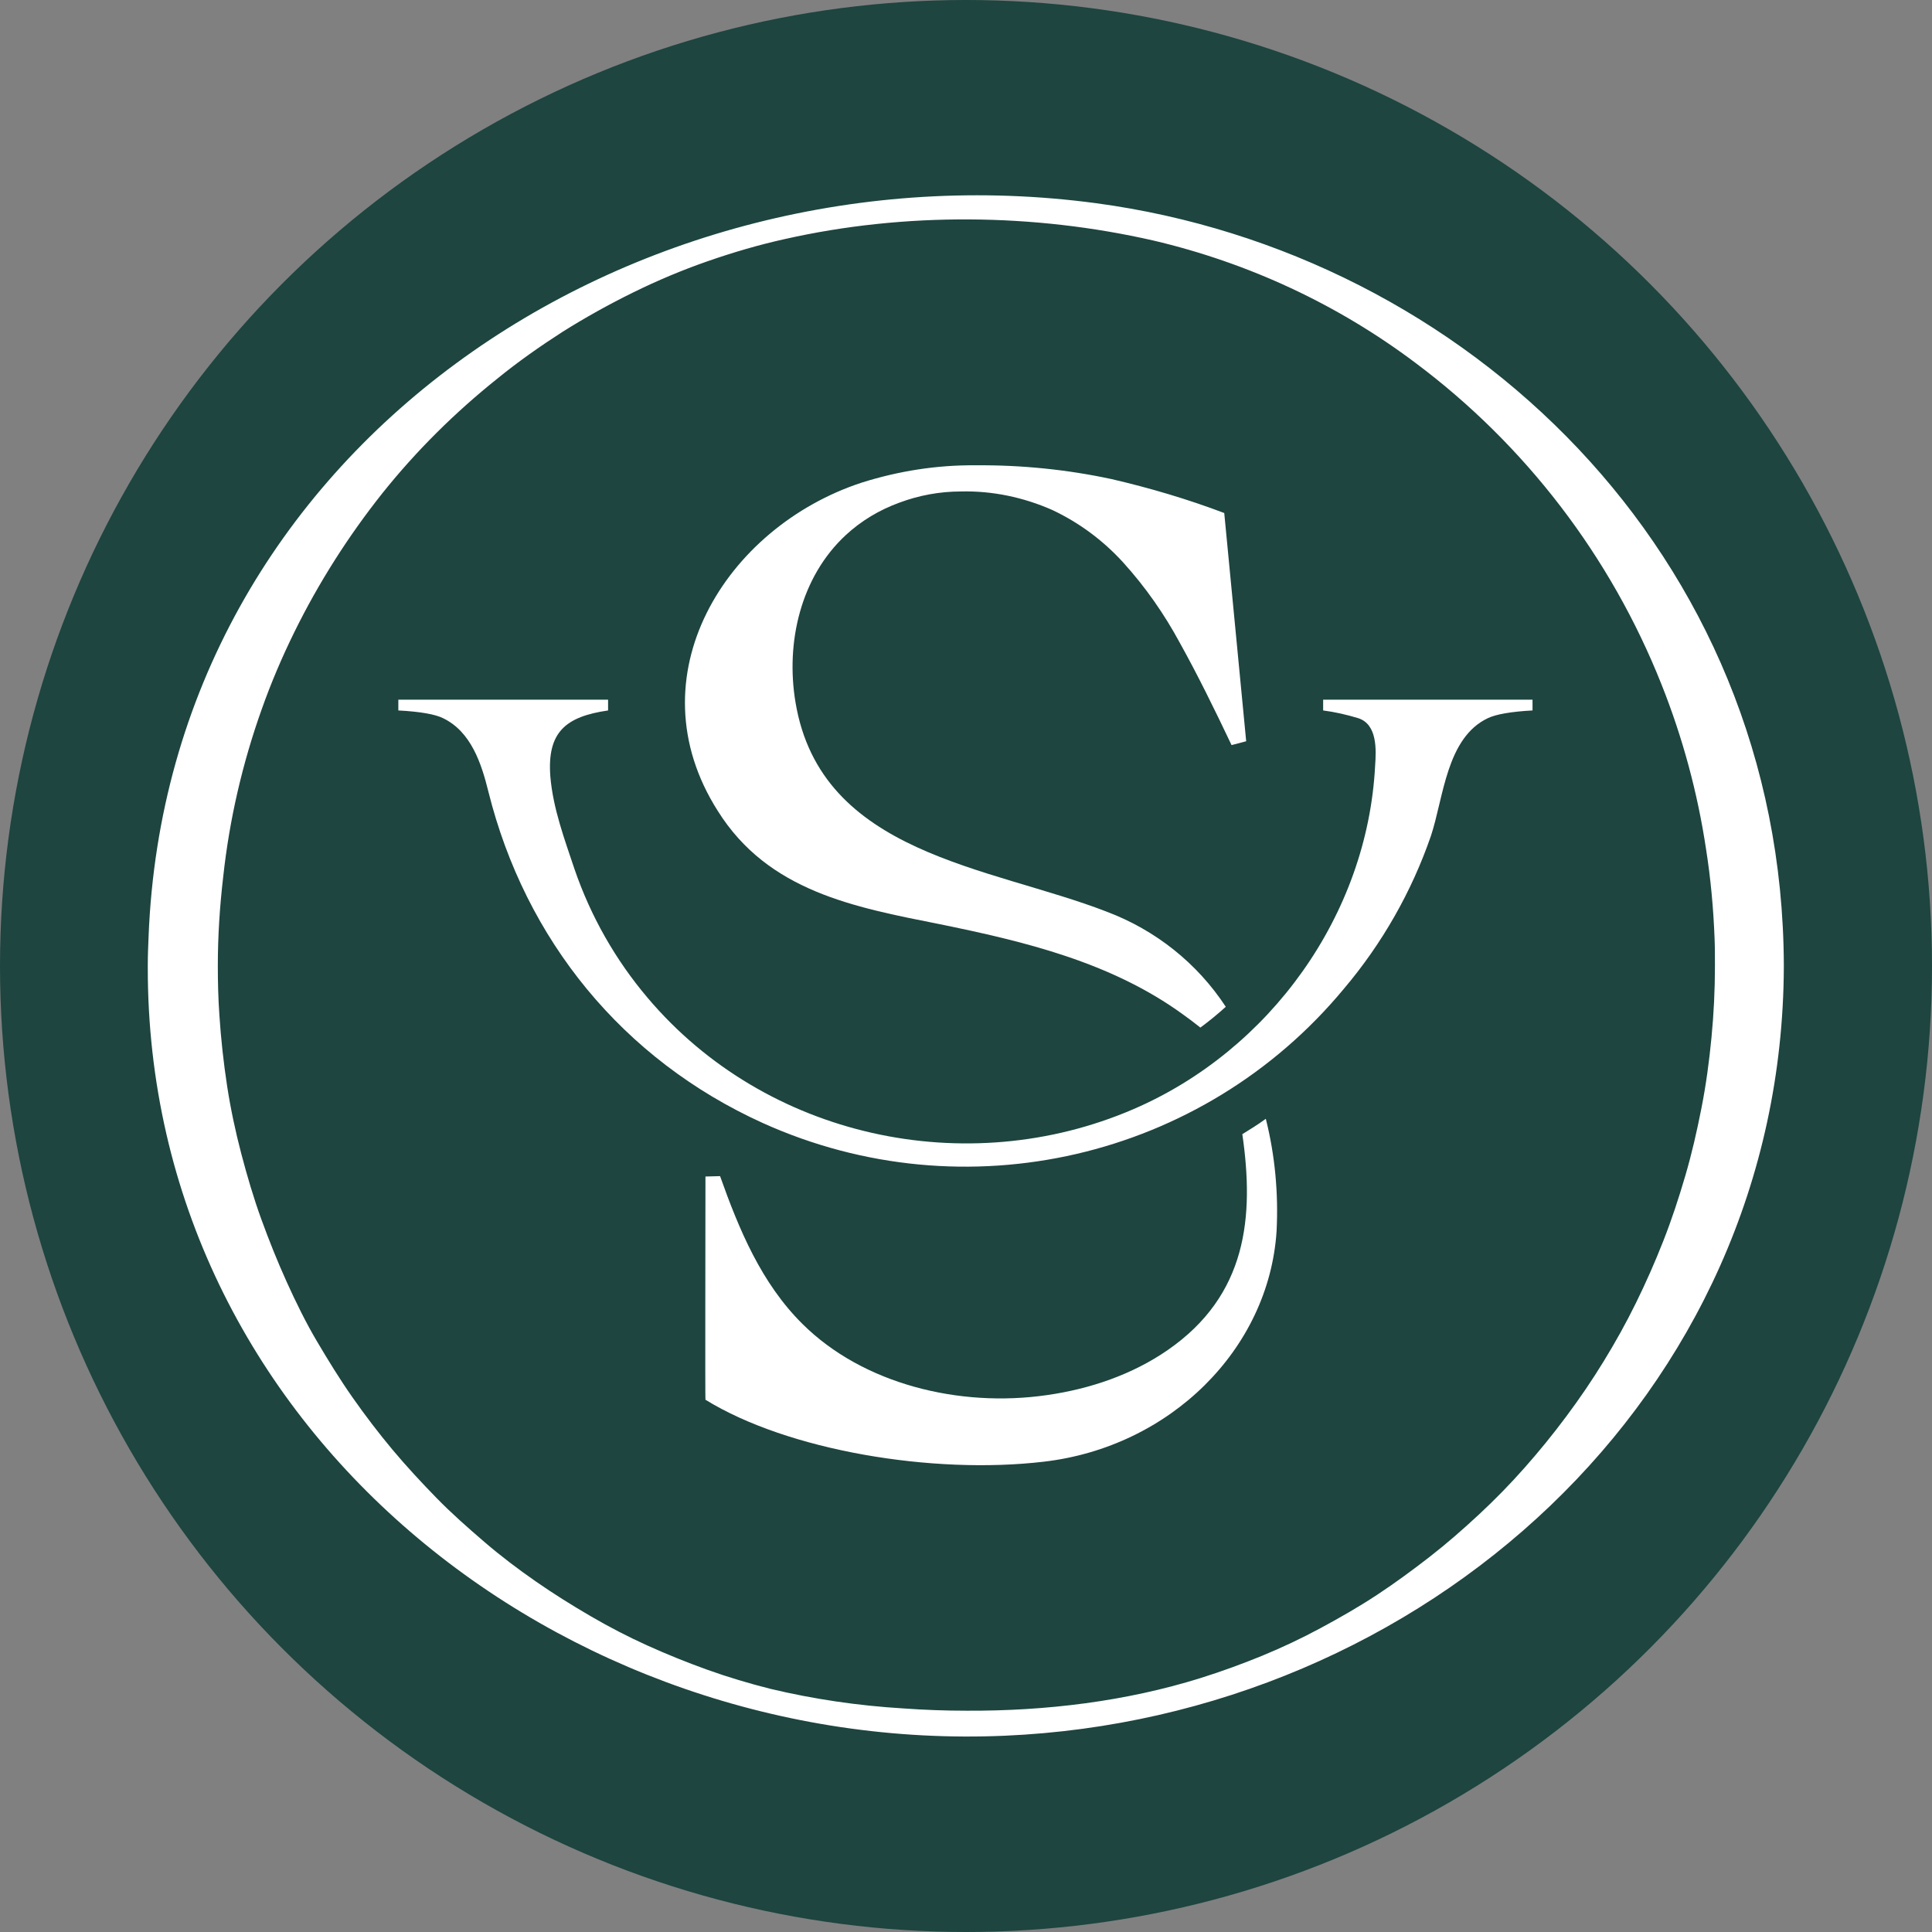 <svg xmlns="http://www.w3.org/2000/svg" xmlns:xlink="http://www.w3.org/1999/xlink" id="Layer_1" x="0px" y="0px" viewBox="0 0 502 502" style="enable-background:new 0 0 502 502;" xml:space="preserve"><rect x="0" y="0" width="502" height="502" fill="#808080" stroke="none"/><style type="text/css">	.st0{fill:#1E4540;}	.st1{fill:#FFFFFF;}</style><title>favicon_synergie</title><g id="Layer_2_1_">	<g id="Layer_1-2">		<circle class="st0" cx="251" cy="251" r="251"></circle>		<path class="st1" d="M343.8,181.8v2.8c3.1,0.4,6.1,1.1,9.1,2c5,1.6,4.7,8.2,4.4,12.4c-2,38.7-27.3,73.9-62.8,89.2   c-43.4,18.7-95.5,7.4-126.2-28.9c-8.4-9.9-14.8-21.2-19-33.4c-2.6-7.8-5.6-15.8-6.3-24.1c-0.9-11.6,4-15.6,15-17.2v-2.8h-54.5v2.8   c5.7,0.3,9.6,1,11.6,2c7.3,3.5,10,11.8,11.8,19.1c9.6,38.5,34.9,69.6,71.3,86.1c52.5,23.7,114.3,9.4,151-34.9   c9.9-11.7,17.6-25.2,22.6-39.7c3.3-9.9,4-25.5,14.8-30.6c2.1-1,6-1.7,11.6-2v-2.8H343.8z"></path>		<path class="st1" d="M244,240.1c22.1,4.5,44.7,9.9,63.4,23.5c1.4,1,3,2.2,4.5,3.4c2.3-1.7,4.5-3.5,6.6-5.4   c-7.4-11.3-18.2-19.9-30.9-24.7c-30.4-11.8-74.3-14.8-80.9-54.4c-2.6-15.5,1.3-32.6,13.1-43.5c4-3.7,8.7-6.5,13.9-8.4   c5.1-1.9,10.5-2.9,16-2.9c8.1-0.2,16.2,1.5,23.7,4.8c7,3.3,13.2,7.9,18.4,13.6c5.8,6.4,10.7,13.4,14.8,21   c4.5,8.1,8.9,17,13.4,26.5l3.8-1l-5.7-59.3c-9.5-3.6-19.3-6.5-29.2-8.8c-11.6-2.5-23.5-3.7-35.4-3.6c-10.1-0.1-20.1,1.5-29.6,4.5   c-35.4,11.6-59.6,50.4-37.4,85.3C199.6,231.6,221.9,235.7,244,240.1"></path>		<path class="st1" d="M322.8,294.7c3.1,21.4,1.3,41.8-19.4,56.1c-9.1,6.3-20.1,10.1-31.4,11.7c-22.8,3.3-47.8-2.9-63.5-18.5   c-10.7-10.6-16.5-24.6-21.4-38.4l-3.8,0.1c0,11.8-0.1,57.9,0,58c21.4,13.2,59,19.5,87.9,16.1c32.8-3.8,58.5-29.2,60.5-59.9   c0.5-9.8-0.4-19.7-2.8-29.2C327,292.1,324.9,293.4,322.8,294.7"></path>		<path class="st1" d="M463.5,250.7c-0.4-106.8-82.6-185-178.7-197.9C164.6,36.7,43.5,116.4,38.6,243.5c-0.1,2.4-0.2,4.8-0.2,7.2   c0,0.1,0,0.2,0,0.3s0,0.2,0,0.3C38.2,371.1,146.1,456,261.1,451c108.5-4.7,202-88.1,202.4-199.8c0-0.1,0-0.2,0-0.3   S463.5,250.8,463.5,250.7 M251.2,444.5c-5.6,0-11.1-0.2-16.6-0.6c-11.6-0.7-23.2-2.4-34.5-5.1c-5.5-1.4-10.9-3-16.2-4.9   s-10.5-4-15.6-6.3s-10.1-4.9-14.9-7.7s-9.6-5.8-14.2-9s-9.1-6.6-13.4-10.3s-8.5-7.4-12.4-11.4s-7.8-8.2-11.4-12.5   s-7.1-8.9-10.4-13.6s-6.3-9.6-9.2-14.5s-5.5-10.2-7.9-15.5s-4.6-10.8-6.6-16.3s-3.7-11.3-5.2-17S59.9,288,59,282.1   s-1.6-12.2-2-18.4c-0.3-4.3-0.4-8.5-0.4-12.8c0-7.7,0.5-15.4,1.4-23.1C59.6,213,63,198.3,68,184.3c2.4-6.8,5.3-13.6,8.5-20.1   c6.3-12.8,14-24.9,22.9-36.1c8.8-11,18.8-20.9,29.8-29.7c5.4-4.4,11.1-8.4,17-12.2c5.9-3.7,12-7.1,18.3-10.2   c6.3-3.1,12.7-5.8,19.3-8.1c6.6-2.3,13.4-4.3,20.2-5.8c31.1-7,64.6-6.7,95.7,0.4c24.7,5.8,47.9,16.6,68.1,31.8   c28.6,21.4,50.7,50.3,63.9,83.5c5.5,13.8,9.4,28.2,11.6,42.9c1.2,7.6,1.9,15.3,2.2,23c0.1,2.4,0.1,4.8,0.1,7.2   c0,6.3-0.3,12.5-0.9,18.7s-1.4,12.2-2.6,18.3s-2.5,11.8-4.2,17.6s-3.5,11.3-5.7,16.9s-4.5,10.8-7.1,16.1s-5.4,10.3-8.4,15.2   s-6.2,9.6-9.7,14.3s-7,9-10.8,13.3s-7.7,8.3-11.9,12.2s-8.3,7.5-12.8,11s-9,6.8-13.7,9.9s-9.6,5.9-14.6,8.6s-10.1,5.1-15.2,7.2   s-10.6,4.1-16,5.8C292.5,442.1,271.7,444.6,251.2,444.5"></path>	</g></g></svg>